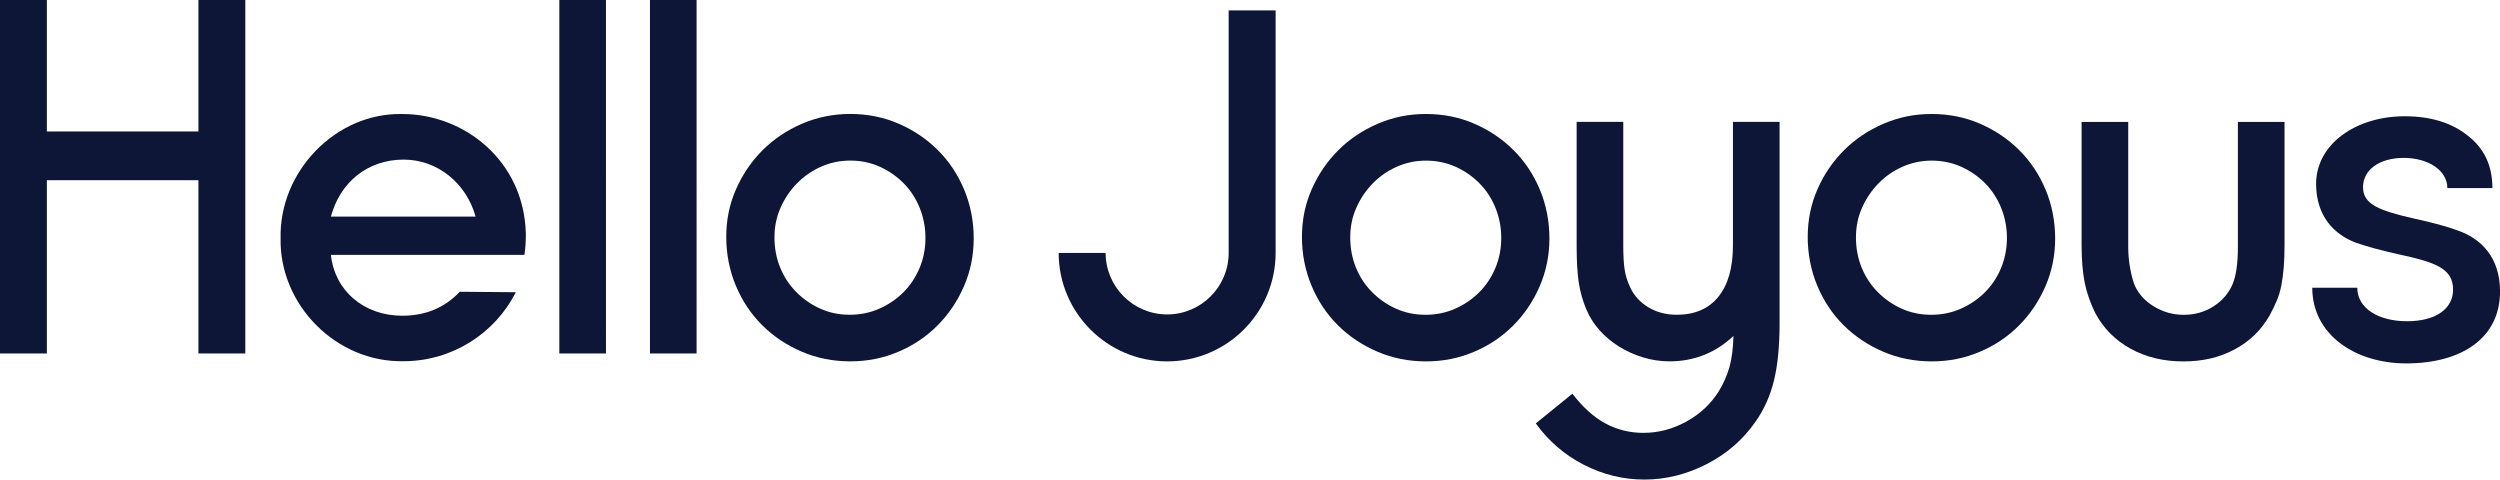 <?xml version="1.0" encoding="UTF-8"?><svg id="Layer_2" xmlns="http://www.w3.org/2000/svg" viewBox="0 0 690.47 132.46"><defs><style>.cls-1{fill:#0d1636;}</style></defs><g id="Layer_1-2"><g><g><path class="cls-1" d="m234.82,44.35c2.92,0,5.63.56,8.12,1.68,2.49,1.12,4.69,2.63,6.59,4.54,1.9,1.9,3.39,4.17,4.46,6.8,1.07,2.64,1.61,5.42,1.61,8.34s-.53,5.69-1.61,8.27c-1.08,2.59-2.57,4.83-4.46,6.73-1.9,1.9-4.13,3.42-6.66,4.54-2.54,1.12-5.27,1.68-8.2,1.68s-5.63-.56-8.12-1.68c-2.49-1.12-4.68-2.63-6.58-4.54-1.9-1.9-3.39-4.15-4.46-6.73-1.07-2.59-1.61-5.39-1.61-8.41s.56-5.66,1.68-8.2c1.12-2.53,2.63-4.78,4.54-6.73,1.9-1.95,4.13-3.48,6.66-4.61,2.54-1.12,5.22-1.68,8.05-1.68m0-12.88c-4.69,0-9.12.9-13.32,2.7-4.19,1.81-7.83,4.25-10.9,7.32-3.07,3.07-5.51,6.65-7.32,10.75-1.81,4.1-2.71,8.49-2.71,13.17s.88,9.27,2.64,13.47c1.75,4.19,4.17,7.83,7.25,10.9,3.07,3.07,6.71,5.51,10.9,7.32,4.19,1.81,8.68,2.7,13.46,2.7s9.1-.88,13.24-2.63c4.15-1.75,7.76-4.17,10.83-7.25,3.07-3.07,5.52-6.69,7.32-10.83,1.81-4.15,2.71-8.56,2.71-13.24s-.88-9.27-2.63-13.46c-1.76-4.2-4.17-7.83-7.25-10.9-3.07-3.07-6.69-5.52-10.83-7.32-4.15-1.8-8.61-2.7-13.39-2.7m-55.32,66.16h12.88V0h-12.88v97.63Zm-25.03,0h12.88V0h-12.88v97.63ZM0,0v97.63h12.94v-47.86h41.86v47.86h12.95V0h-12.95v36.3H12.94V0H0Z"/><path class="cls-1" d="m145.24,64.45c0,2.25-.13,4.23-.4,5.95h-53.45c1.06,9.92,9.13,16.8,19.71,16.8,6.48,0,11.77-2.25,15.88-6.62l15.48.13c-5.82,11.51-17.73,19.05-30.96,19.05-18.65.4-34.4-15.61-34-34-.4-18.39,15.21-34.66,33.6-34.27,17.2,0,33.6,12.97,34.13,32.94Zm-13.89-4.63c-2.51-9.13-10.45-15.74-19.85-15.74-10.06,0-17.6,6.35-20.11,15.74h39.96Z"/></g><g><path class="cls-1" d="m651.05,79.46c0,5.69,5.82,9.26,13.76,9.26s12.7-3.44,12.7-8.73c0-5.82-4.76-7.54-15.21-9.79-4.76-1.06-8.6-2.12-11.64-3.17-5.95-2.25-10.98-7.28-10.98-16.27,0-10.85,10.85-18.65,24.48-18.65,7.01,0,12.83,1.72,17.33,5.29,4.63,3.57,6.88,8.33,6.88,14.55h-12.44c0-4.9-5.29-8.34-12.04-8.34s-11.25,3.31-11.25,8.07,4.37,6.48,14.29,8.73c4.89,1.06,8.86,2.12,12.04,3.31,6.35,2.25,11.51,7.41,11.51,16.8,0,12.83-10.58,19.85-25.93,19.85-13.89,0-25.93-7.81-25.93-20.9h12.44Z"/><path class="cls-1" d="m339.34,2.87v66.98c0,9.37-7.62,16.99-16.99,16.99s-16.99-7.62-16.99-16.99h-12.97c0,16.52,13.44,29.96,29.96,29.96s29.96-13.44,29.96-29.96V2.87h-12.97Z"/><path class="cls-1" d="m587.8,33.67h-12.89v33.81c0,4.29.29,7.85.88,10.68.58,2.83,1.56,5.61,2.92,8.34,2.24,4.19,5.49,7.47,9.73,9.81,4.24,2.34,9.1,3.51,14.56,3.51s9.97-1.09,14.13-3.29c4.15-2.2,7.39-5.34,9.73-9.44.79-1.46,1.44-2.83,1.98-4.1.53-1.27.95-2.66,1.24-4.17.29-1.51.51-3.17.66-4.98.15-1.8.22-3.92.22-6.36v-33.81h-12.88v34.54c0,4.49-.49,7.91-1.46,10.25-1.07,2.53-2.83,4.59-5.27,6.15-2.44,1.56-5.17,2.34-8.19,2.34s-5.66-.75-8.2-2.27c-2.53-1.51-4.34-3.49-5.41-5.93-.49-1.27-.9-2.85-1.25-4.76-.34-1.9-.51-3.83-.51-5.78v-34.54Z"/><path class="cls-1" d="m564.97,52.4c-1.75-4.2-4.17-7.83-7.25-10.9-3.07-3.07-6.69-5.52-10.83-7.32-4.15-1.8-8.61-2.7-13.39-2.7s-9.12.9-13.31,2.7c-4.2,1.81-7.83,4.25-10.9,7.32-3.07,3.07-5.52,6.65-7.32,10.75-1.8,4.1-2.7,8.49-2.7,13.17s.88,9.27,2.63,13.47c1.75,4.19,4.17,7.83,7.25,10.9,3.07,3.07,6.71,5.51,10.9,7.32,4.2,1.81,8.69,2.7,13.46,2.7s9.1-.88,13.25-2.63c4.15-1.75,7.76-4.17,10.83-7.25,3.07-3.07,5.51-6.69,7.32-10.83,1.81-4.15,2.7-8.56,2.7-13.24s-.88-9.27-2.63-13.46Zm-12.29,21.59c-1.07,2.59-2.56,4.83-4.46,6.73-1.9,1.9-4.12,3.42-6.66,4.54-2.53,1.12-5.27,1.68-8.19,1.68s-5.63-.56-8.12-1.68c-2.49-1.12-4.69-2.63-6.59-4.54-1.9-1.9-3.39-4.15-4.46-6.73-1.07-2.59-1.61-5.39-1.61-8.41s.57-5.66,1.68-8.2c1.12-2.53,2.64-4.78,4.54-6.73,1.9-1.95,4.12-3.48,6.66-4.61,2.53-1.12,5.22-1.68,8.04-1.68s5.64.56,8.12,1.68c2.49,1.12,4.69,2.63,6.59,4.54,1.9,1.9,3.39,4.17,4.46,6.8,1.07,2.64,1.61,5.42,1.61,8.34s-.54,5.69-1.61,8.27Z"/><path class="cls-1" d="m434.27,108.74l-10.1,8.2c3.52,4.88,7.93,8.68,13.25,11.42,5.32,2.73,10.9,4.09,16.76,4.09s11.71-1.44,17.27-4.31c5.56-2.88,10.05-6.8,13.47-11.78,2.34-3.32,4.02-7.1,5.05-11.35,1.02-4.24,1.53-9.49,1.53-15.73v-55.62h-12.88v34.1c0,6.15-1.34,10.88-4.02,14.2-2.68,3.31-6.52,4.97-11.49,4.97-2.93,0-5.54-.68-7.83-2.05-2.29-1.36-3.98-3.22-5.06-5.56-.78-1.66-1.29-3.31-1.53-4.98-.25-1.66-.36-3.85-.36-6.58v-34.1h-12.88v34.1c0,4.29.19,7.71.58,10.24.39,2.54,1.07,4.98,2.05,7.32.88,2.14,2.1,4.09,3.66,5.85,1.56,1.75,3.37,3.27,5.41,4.54,2.05,1.27,4.27,2.27,6.66,3,2.39.73,4.81,1.09,7.25,1.09,6.83,0,12.74-2.34,17.71-7.02-.1,3.42-.47,6.27-1.1,8.56-.64,2.29-1.64,4.56-3,6.8-2.24,3.52-5.24,6.3-9,8.34-3.76,2.05-7.69,3.07-11.78,3.07-3.81,0-7.32-.88-10.54-2.63-3.22-1.75-6.24-4.49-9.08-8.2"/><path class="cls-1" d="m425.3,52.4c-1.76-4.2-4.17-7.83-7.25-10.9-3.07-3.07-6.69-5.52-10.83-7.32-4.15-1.8-8.61-2.7-13.39-2.7s-9.12.9-13.32,2.7c-4.19,1.81-7.83,4.25-10.9,7.32-3.07,3.07-5.51,6.65-7.32,10.75-1.81,4.1-2.71,8.49-2.71,13.17s.88,9.27,2.64,13.47c1.75,4.19,4.17,7.83,7.25,10.9,3.07,3.07,6.71,5.51,10.9,7.32,4.2,1.81,8.68,2.7,13.46,2.7s9.1-.88,13.25-2.63c4.15-1.75,7.75-4.17,10.83-7.25,3.07-3.07,5.52-6.69,7.32-10.83,1.8-4.15,2.7-8.56,2.7-13.24s-.88-9.27-2.63-13.46Zm-12.29,21.59c-1.07,2.59-2.56,4.83-4.46,6.73-1.9,1.9-4.13,3.42-6.66,4.54-2.53,1.12-5.27,1.68-8.19,1.68s-5.64-.56-8.13-1.68c-2.48-1.12-4.68-2.63-6.58-4.54-1.9-1.9-3.39-4.15-4.46-6.73s-1.61-5.39-1.61-8.41.56-5.66,1.68-8.2c1.12-2.53,2.64-4.78,4.54-6.73,1.9-1.95,4.13-3.48,6.66-4.61,2.54-1.12,5.22-1.68,8.05-1.68s5.63.56,8.12,1.68c2.49,1.12,4.69,2.63,6.59,4.54,1.9,1.9,3.39,4.17,4.46,6.8,1.07,2.64,1.61,5.42,1.61,8.34s-.54,5.69-1.61,8.27Z"/></g></g></g></svg>